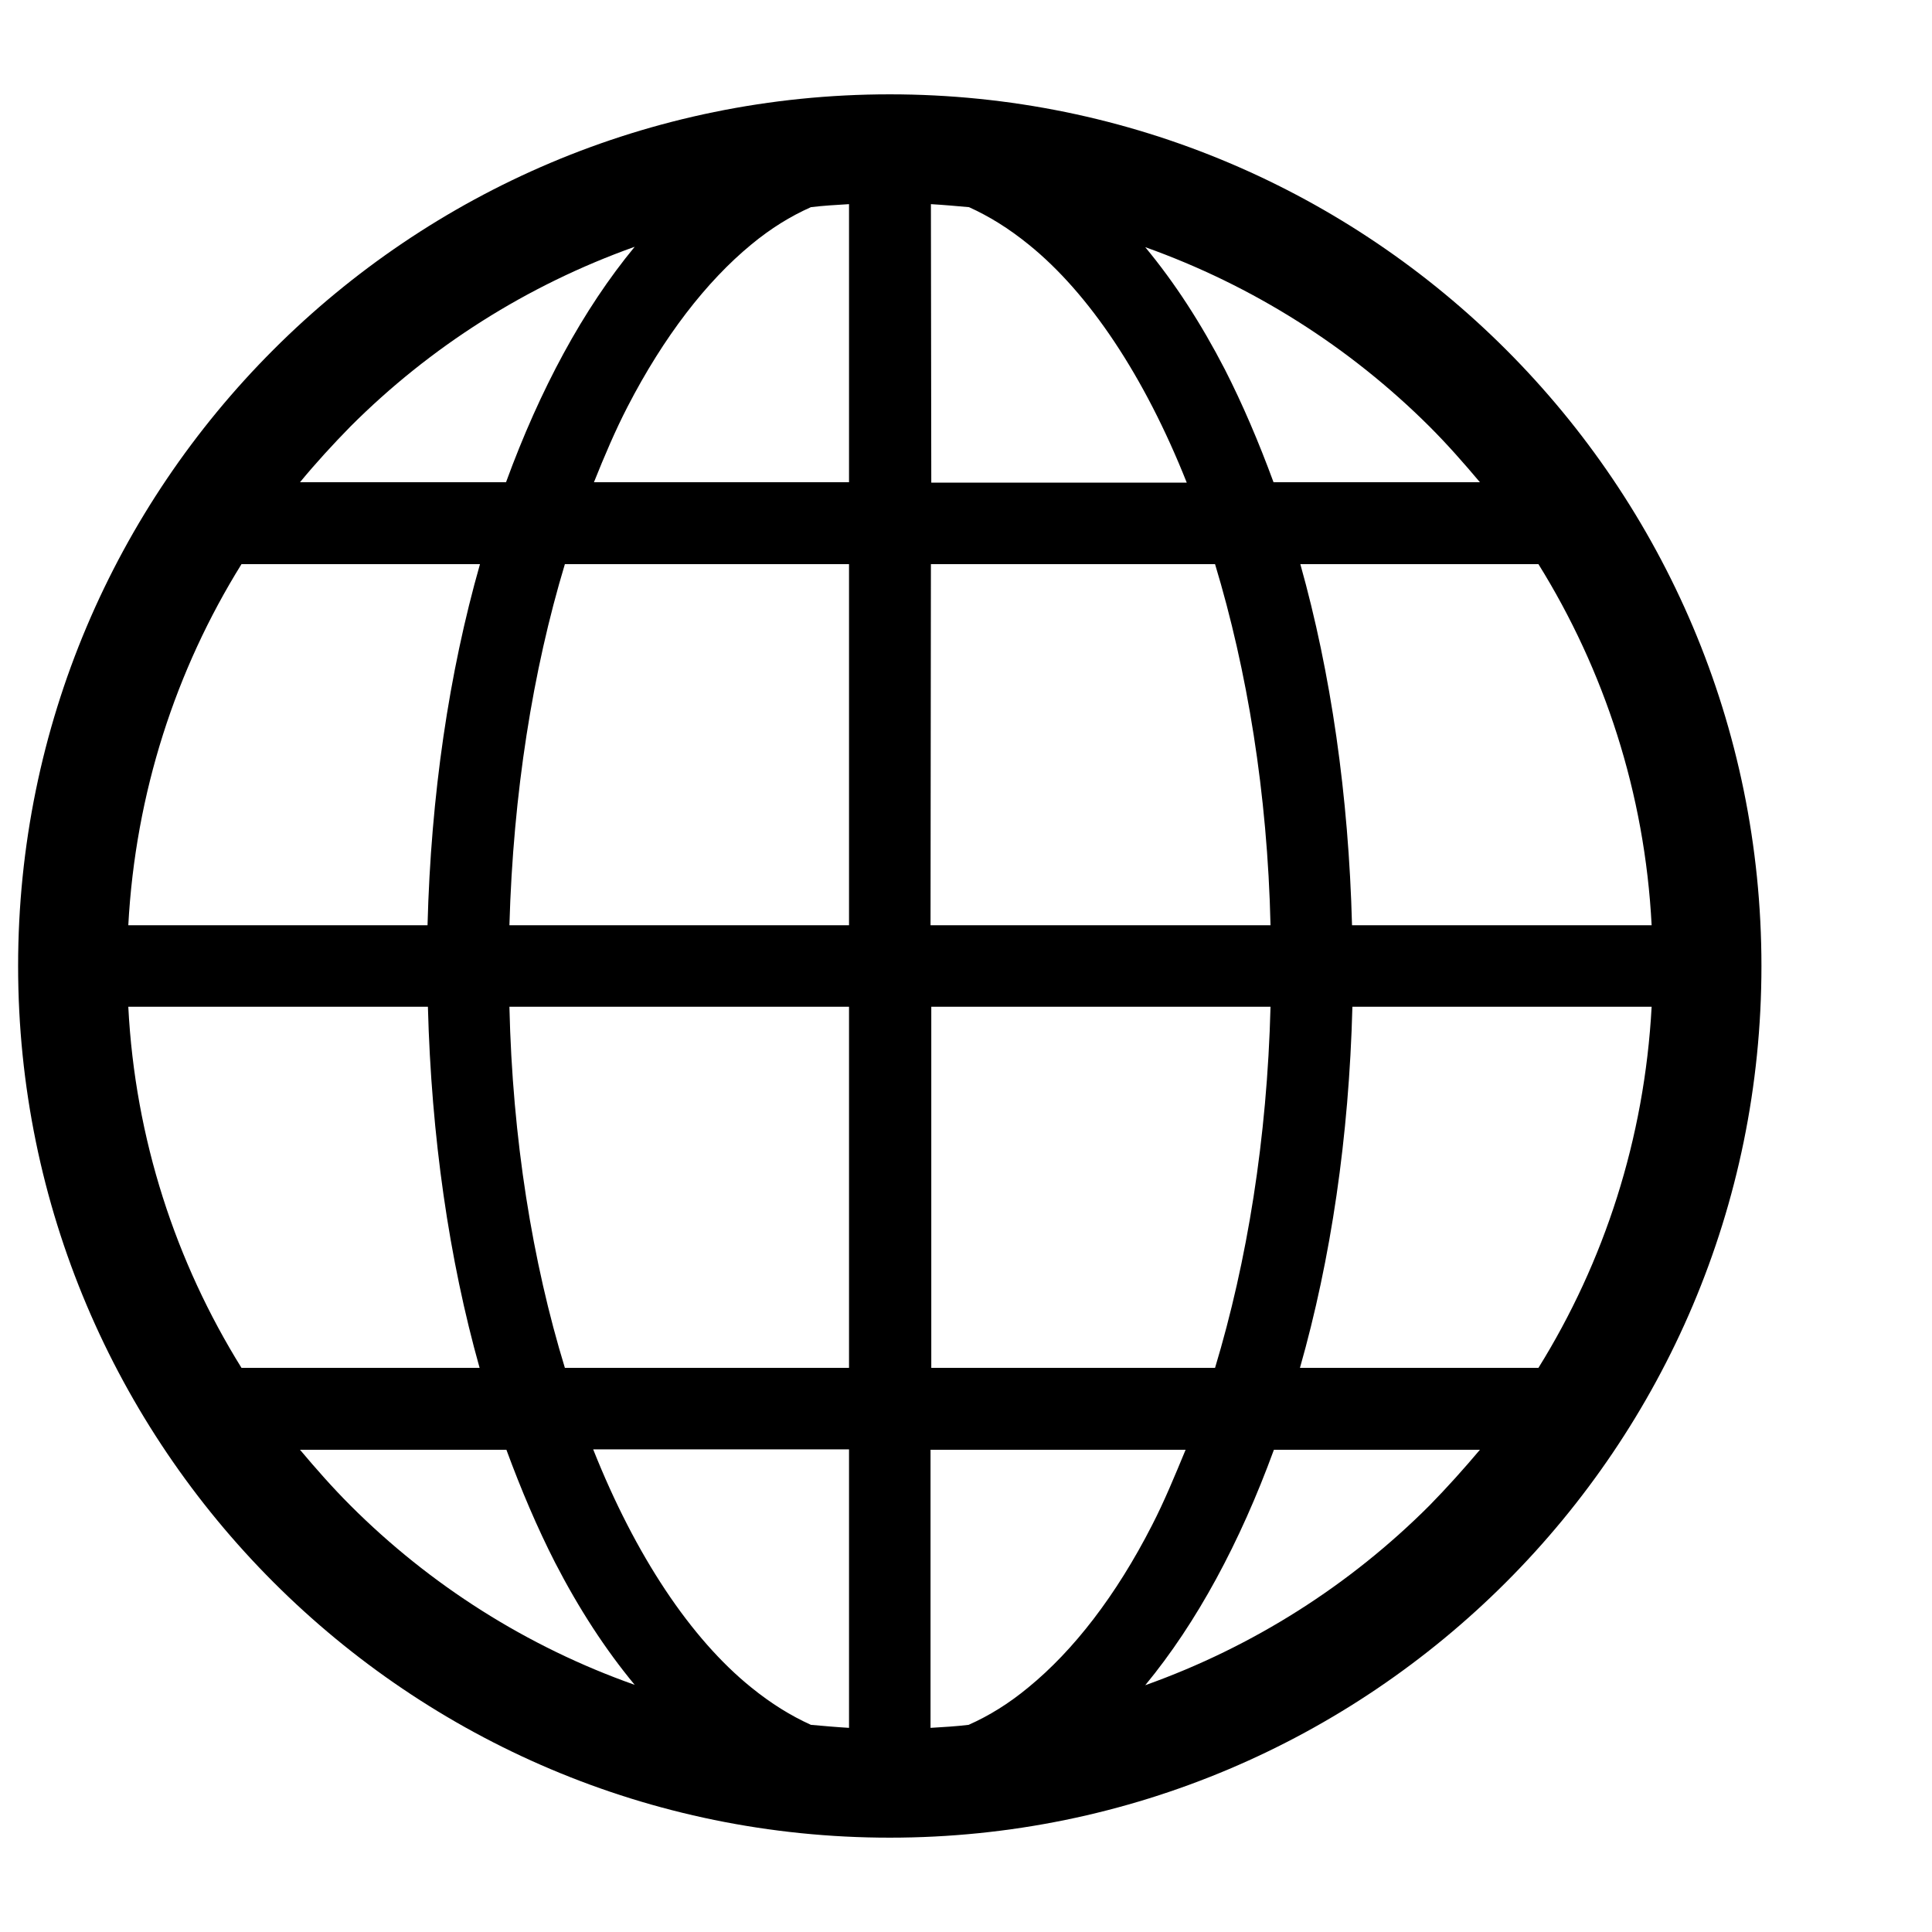 <?xml version="1.0" encoding="utf-8"?>
<!-- Generator: Adobe Illustrator 24.3.0, SVG Export Plug-In . SVG Version: 6.00 Build 0)  -->
<svg version="1.1" id="_x32_" xmlns="http://www.w3.org/2000/svg" xmlns:xlink="http://www.w3.org/1999/xlink" x="0px" y="0px"
	 viewBox="0 0 512 512" style="enable-background:new 0 0 512 512;" xml:space="preserve">
<g>
	<path d="M235.8,25c-127.6,0-231,103.5-231,231s103.5,231,231,231s231-103.5,231-231S363.4,25,235.8,25z M92.9,113
		c21.1-21.1,46.7-37.4,75.3-47.6c-13.7,16.6-25.1,37.8-34.1,62.4H79.5C83.7,122.7,88.2,117.8,92.9,113z M64,149.5h63.2
		c-8.2,28.8-13,61.2-13.9,95.7H34C35.9,210.1,46.6,177.5,64,149.5z M64,362.5c-17.4-28-28.2-60.6-30-95.7h79.4
		c0.9,34.4,5.6,66.9,13.7,95.7H64L64,362.5z M92.9,399c-4.8-4.8-9.1-9.7-13.4-14.8h54.7c3.9,10.6,8.2,20.7,12.9,29.9
		c6.3,12.2,13.3,23,21.1,32.4C139.6,436.4,113.9,420,92.9,399z M225,457.9c-3.4-0.2-6.7-0.5-10.1-0.8c-5.3-2.4-10.5-5.6-15.8-9.9
		c-16-12.9-30.7-34.9-41.9-63.1H225V457.9L225,457.9z M225,362.5h-75.3c-8.6-28.1-13.9-60.7-14.7-95.7h90V362.5L225,362.5z
		 M225,245.2h-90c1-35,6.2-67.5,14.7-95.7H225V245.2L225,245.2z M225,127.8h-67.6c2.8-7,5.7-13.8,8.9-20c9.6-18.6,20.9-33.2,32.8-43
		c5.2-4.3,10.4-7.5,15.8-9.9c3.3-0.4,6.7-0.6,10.1-0.8V127.8L225,127.8z M407.7,149.5c17.4,28,28.2,60.6,30,95.7h-79.4
		c-0.9-34.4-5.6-66.9-13.7-95.7H407.7L407.7,149.5z M378.8,113c4.8,4.8,9.1,9.7,13.4,14.8h-54.7c-3.9-10.6-8.2-20.7-12.9-29.9
		c-6.3-12.2-13.3-23-21.1-32.4C332.1,75.7,357.7,92,378.8,113z M246.7,54.1c3.4,0.2,6.7,0.5,10.1,0.8c5.3,2.4,10.5,5.6,15.8,9.9
		c16,12.9,30.7,34.9,41.9,63.1h-67.7L246.7,54.1L246.7,54.1z M246.7,149.5H322c8.5,28.1,13.9,60.7,14.7,95.7h-90.1L246.7,149.5
		L246.7,149.5z M246.7,266.8h90c-0.9,35-6.2,67.5-14.7,95.7h-75.2v-95.7H246.7z M272.5,447.2c-5.2,4.3-10.4,7.5-15.8,9.9
		c-3.3,0.4-6.7,0.6-10.1,0.8v-73.7h67.6c-2.9,7-5.7,13.8-8.9,20C295.8,422.8,284.5,437.4,272.5,447.2z M378.8,399
		c-21.1,21.1-46.7,37.4-75.3,47.6c13.7-16.6,25.1-37.8,34.1-62.4h54.6C387.9,389.3,383.5,394.2,378.8,399z M407.7,362.5h-63.2
		c8.2-28.8,13-61.2,13.9-95.7h79.3C435.8,301.9,425.1,334.5,407.7,362.5z"/>
</g>
</svg>
